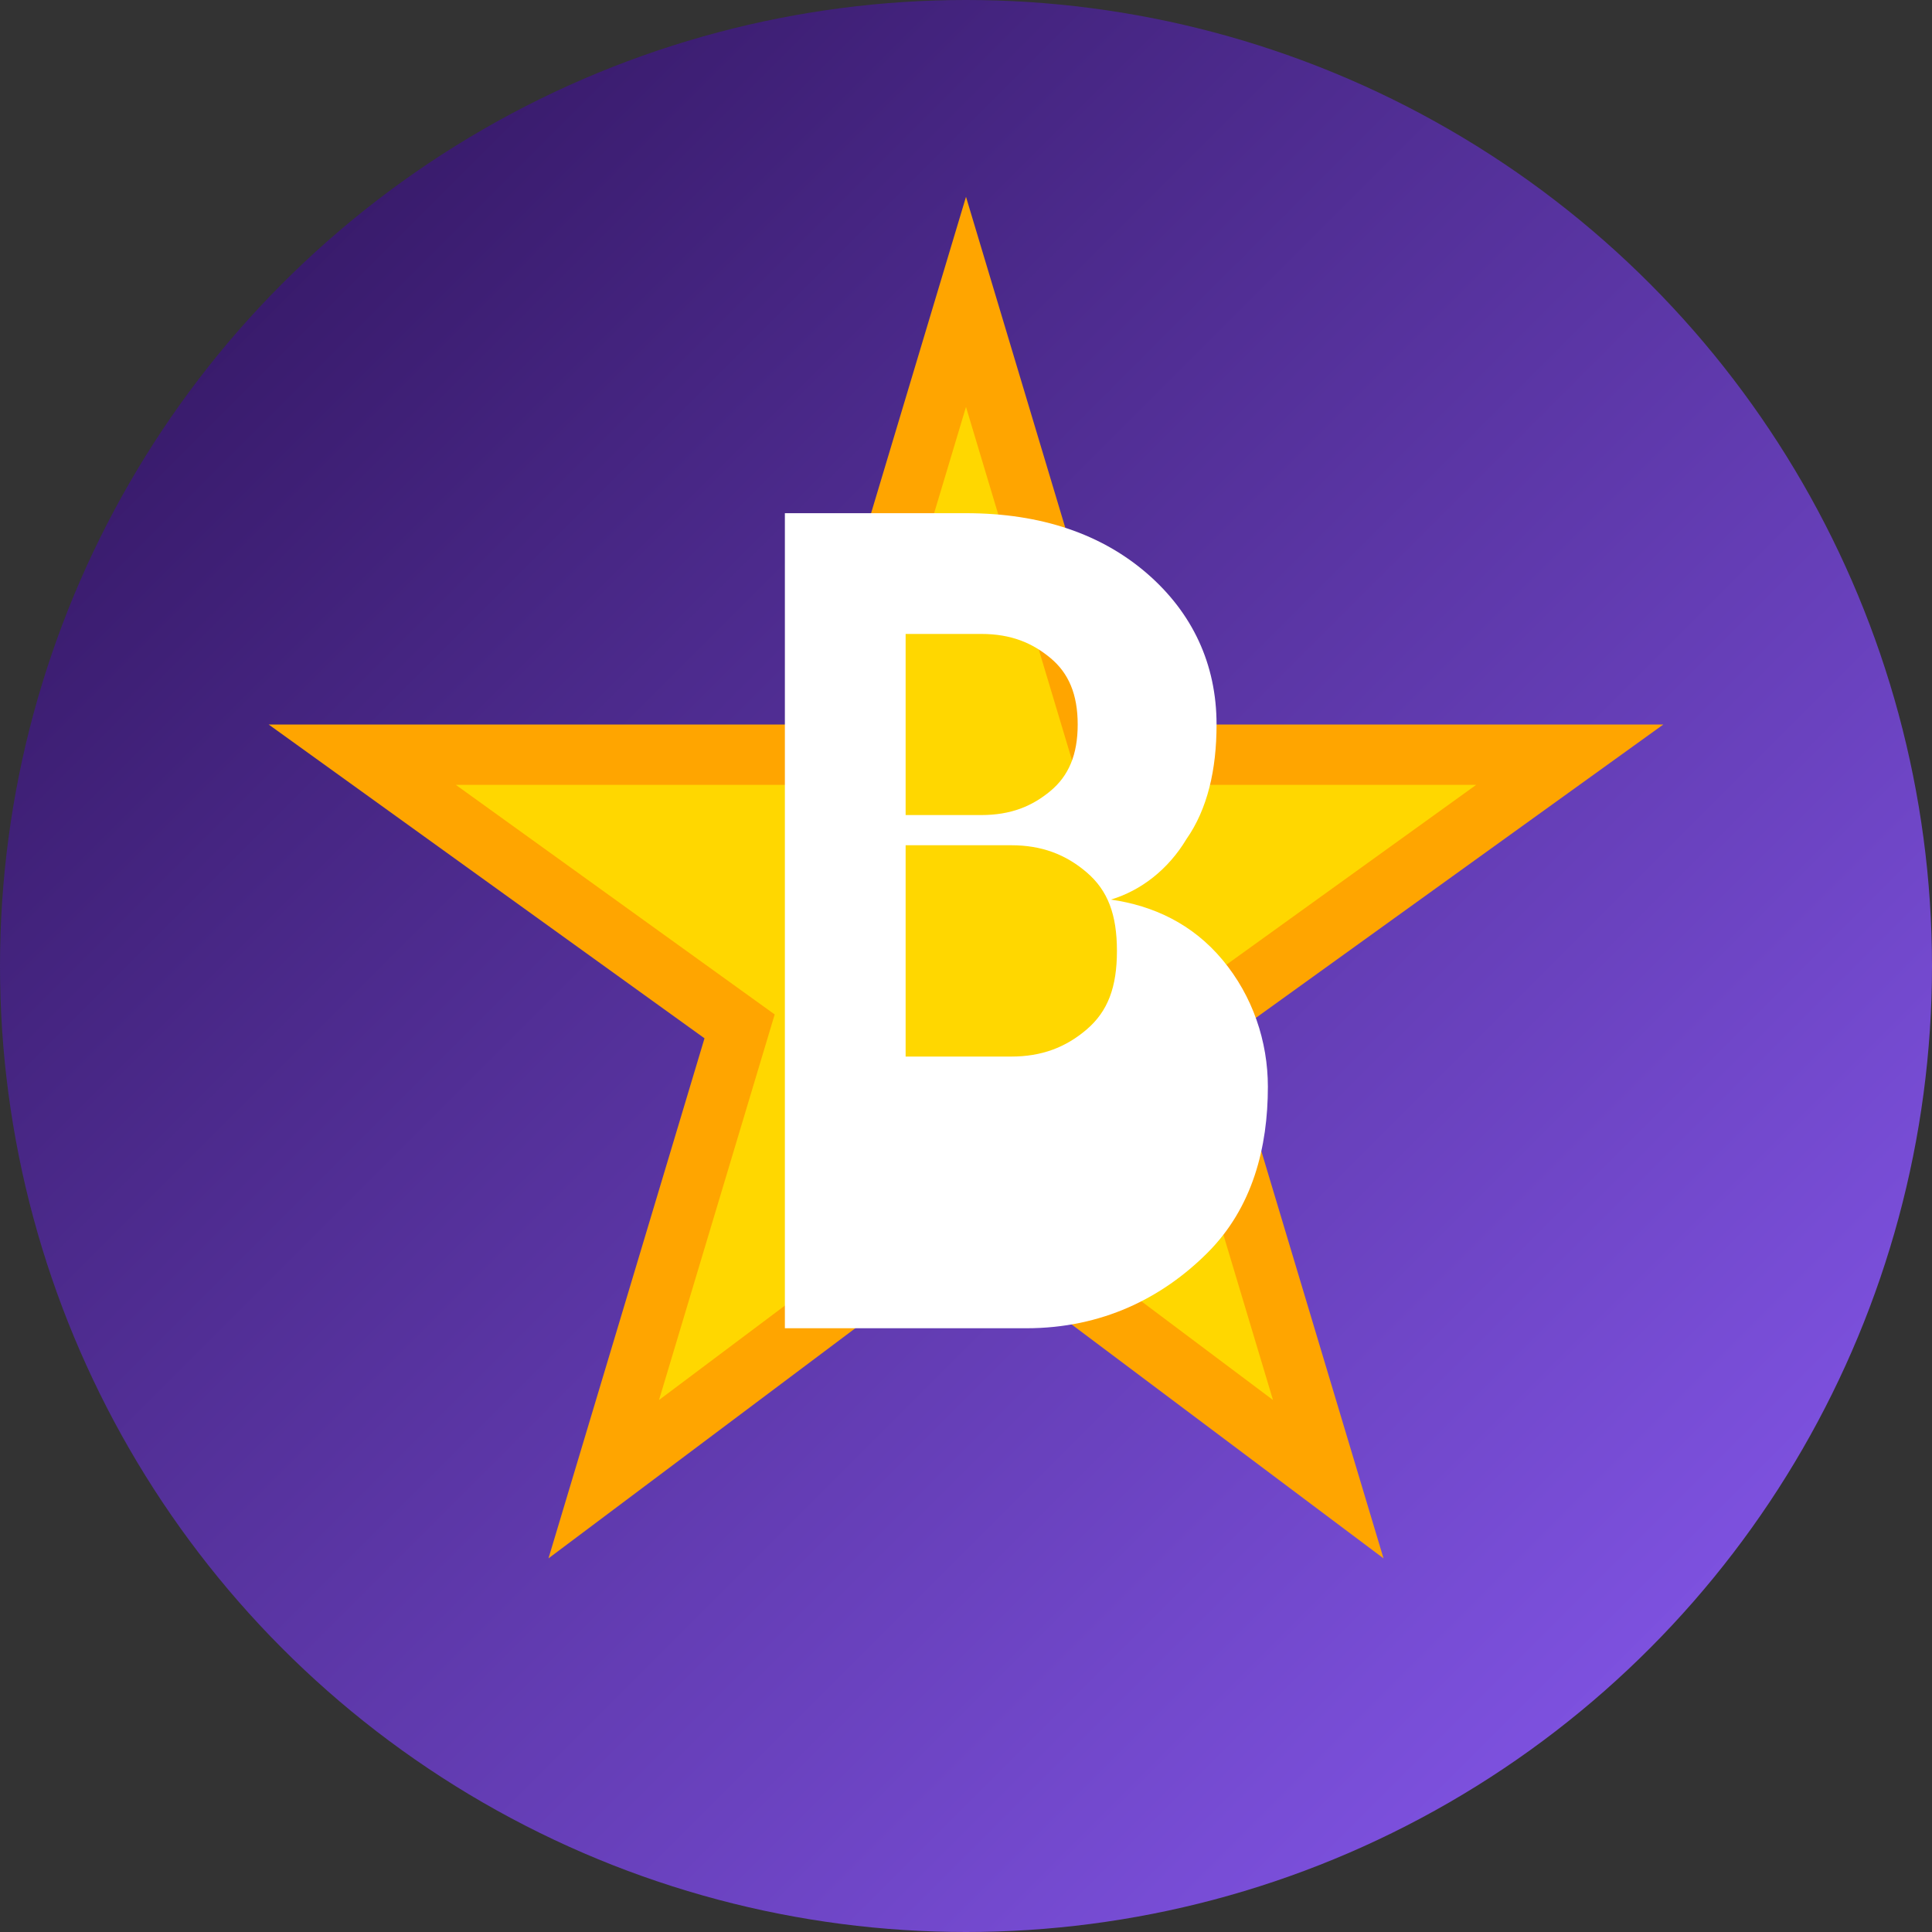 <svg width="64" height="64" viewBox="0 0 64 64" fill="none" xmlns="http://www.w3.org/2000/svg">
  <rect x="0" y="0" width="64" height="64" fill="#333333" stroke="none"/>
  <!-- Background Circle -->
  <circle cx="32" cy="32" r="32" fill="url(#gradient1)"/>
  
  <!-- Gold Star/Badge -->
  <path d="M32 10L36.5 25H52L39.5 34L44 49L32 40L20 49L24.5 34L12 25H27.5L32 10Z" fill="#FFD700" stroke="#FFA500" stroke-width="2"/>
  
  <!-- Letter B -->
  <path d="M26 20V44H34C36.5 44 38.5 43 40 41.5C41.5 40 42 38 42 36C42 34.5 41.5 33 40.5 31.8C39.5 30.6 38.2 30 36.8 29.8C37.8 29.5 38.7 28.8 39.3 27.8C40 26.8 40.3 25.5 40.3 24C40.3 22 39.5 20.3 38 19C36.5 17.7 34.5 17 32 17H26V20ZM30 28H33.5C34.5 28 35.3 28.3 36 28.9C36.7 29.5 37 30.3 37 31.5C37 32.7 36.7 33.5 36 34.1C35.3 34.7 34.5 35 33.5 35H30V28ZM30 21H32.5C33.5 21 34.2 21.3 34.8 21.8C35.4 22.3 35.7 23 35.7 24C35.7 25 35.4 25.7 34.8 26.2C34.2 26.7 33.5 27 32.5 27H30V21Z" fill="white"/>
  
  <!-- Gradient Definition -->
  <defs>
    <linearGradient id="gradient1" x1="0" y1="0" x2="64" y2="64" gradientUnits="userSpaceOnUse">
      <stop offset="0%" stop-color="#2b1055"/>
      <stop offset="100%" stop-color="#8B5CF6"/>
    </linearGradient>
  </defs>
</svg>


